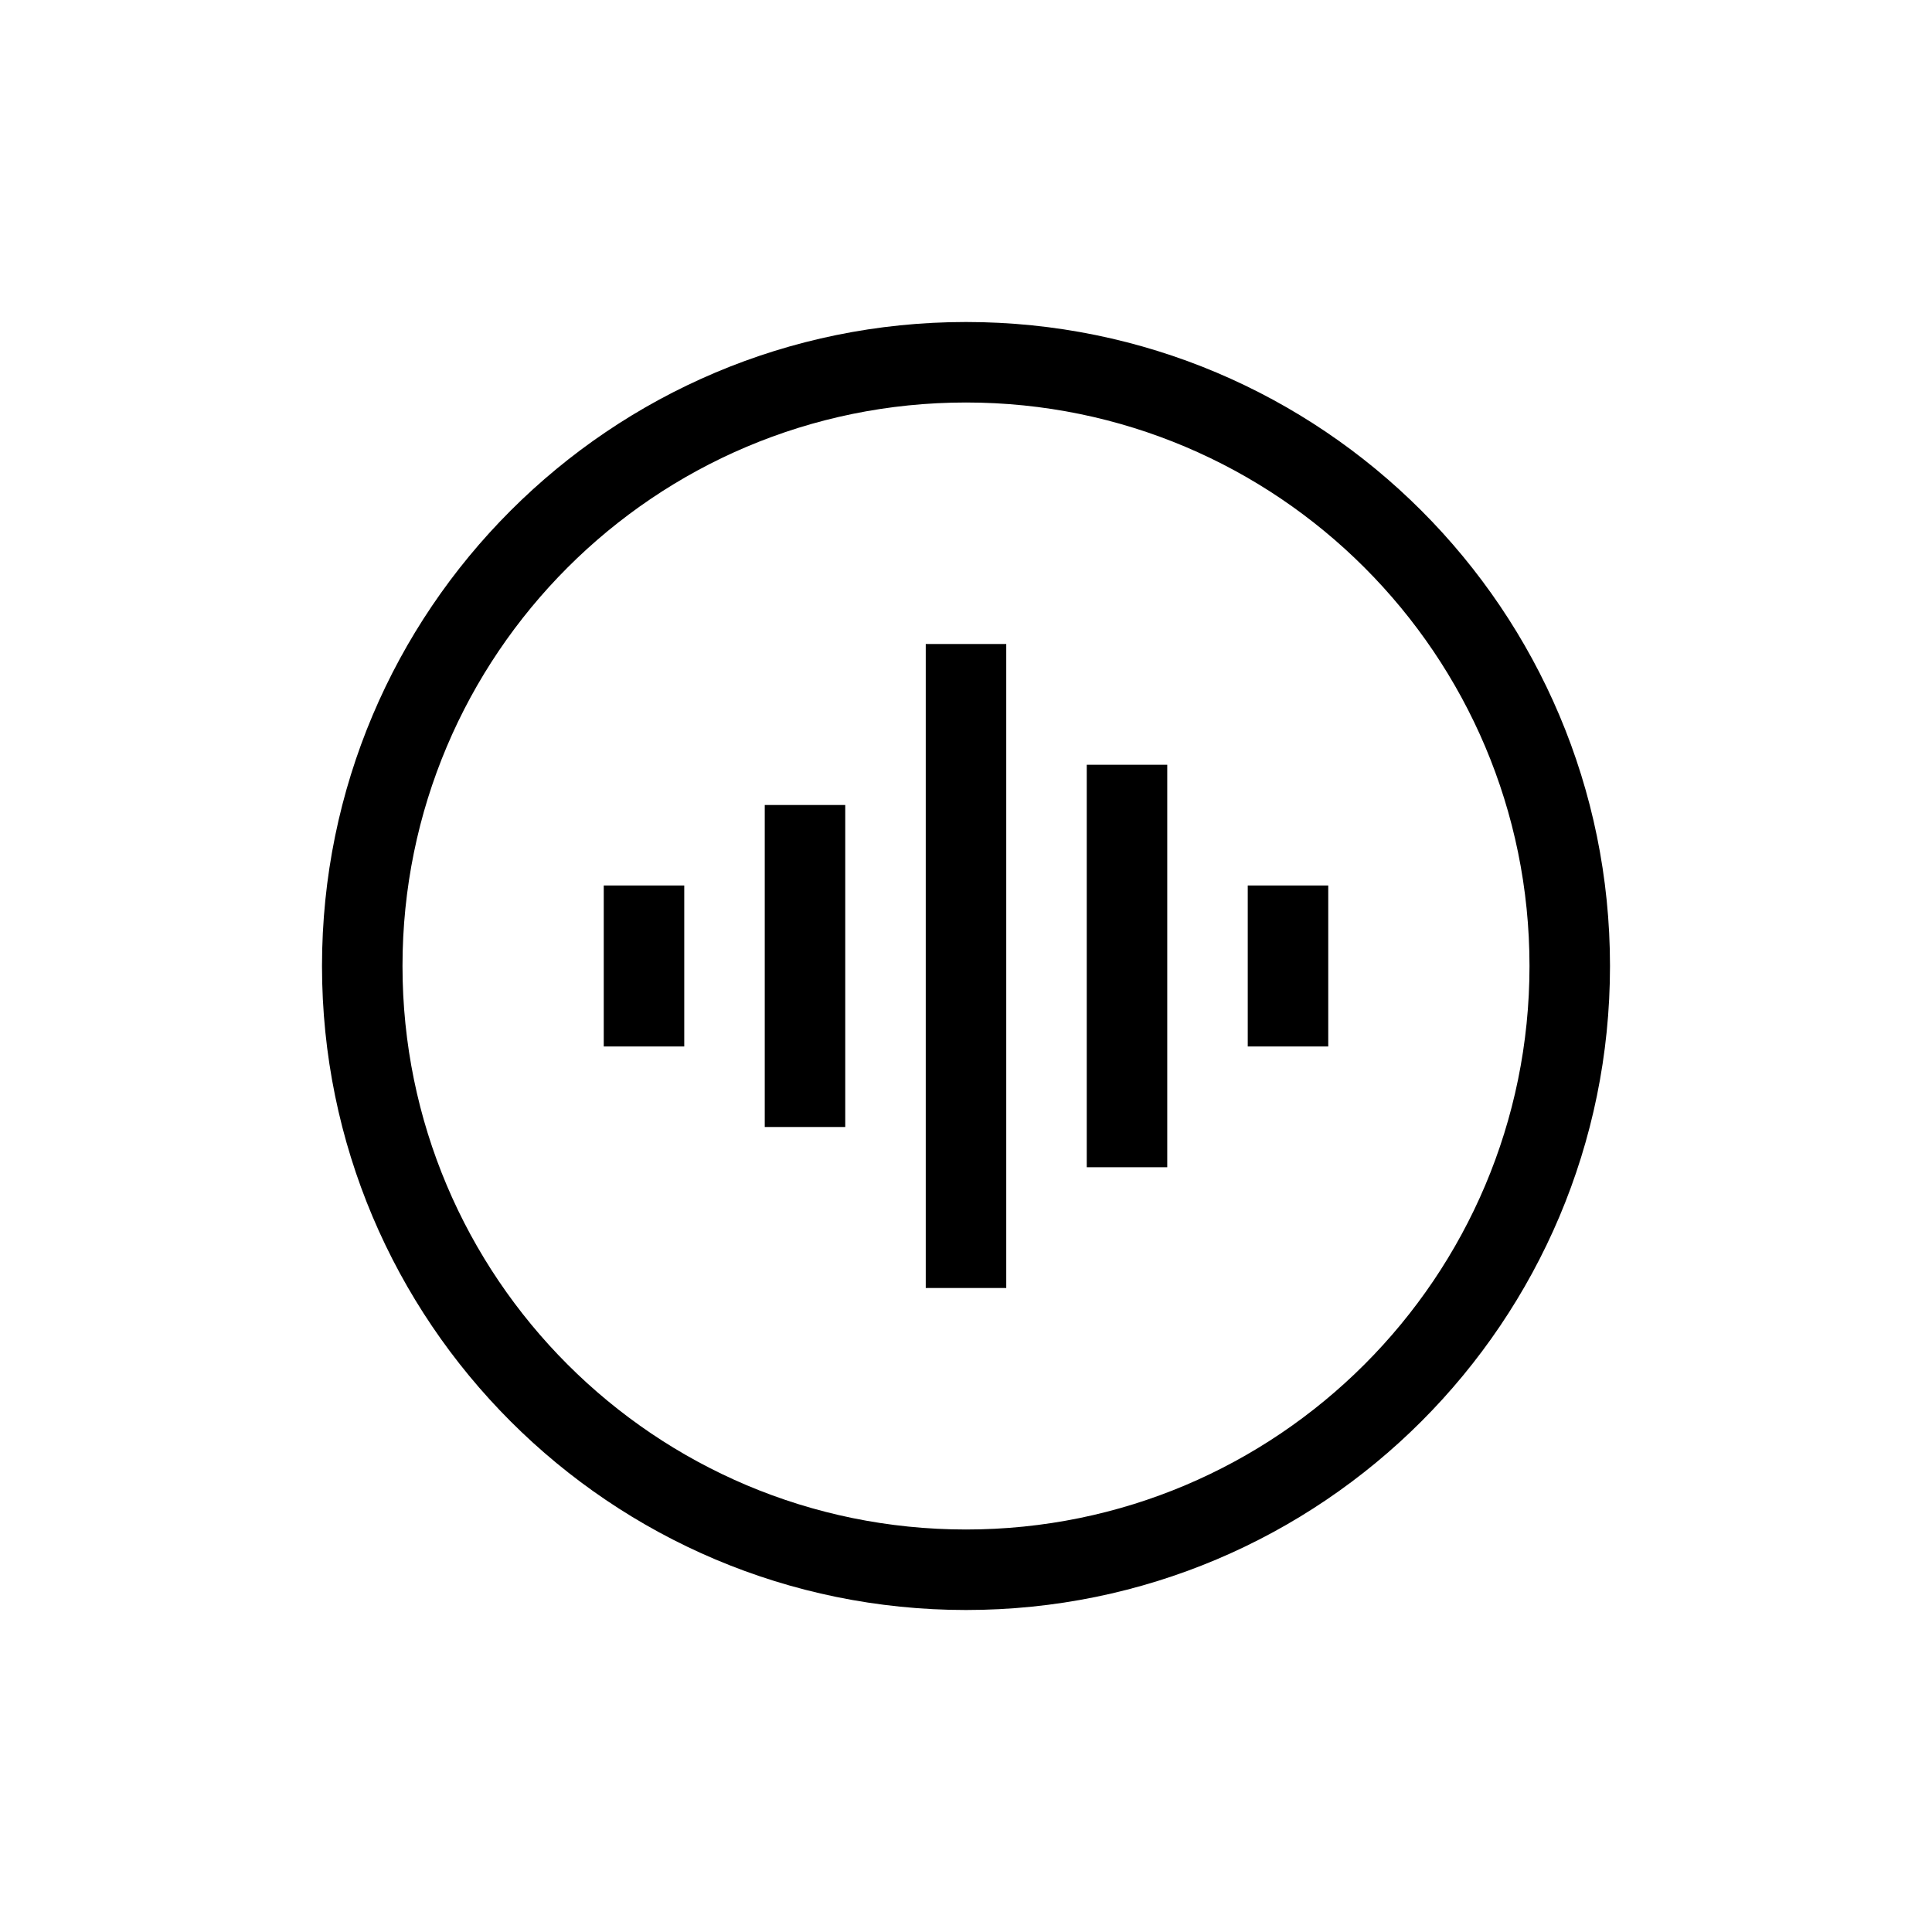 <svg xml:space="preserve" style="enable-background:new 0 0 48 48;" viewBox="0 0 48 48" y="0px" x="0px" xmlns:xlink="http://www.w3.org/1999/xlink" xmlns="http://www.w3.org/2000/svg" version="1.1">
<style type="text/css">
	.st0{fill:none;}
	.st1{fill-rule:evenodd;clip-rule:evenodd;}
	.st2{opacity:0.25;enable-background:new    ;}
	.st3{opacity:0.25;}
	.st4{display:none;}
	.st5{display:inline;}
	.st6{opacity:0.4;}
	.st7{fill:none;stroke:#000000;stroke-width:2;stroke-miterlimit:10;}
	.st8{display:inline;fill:none;stroke:#000000;stroke-width:2;stroke-miterlimit:10;}
	.st9{stroke:#000000;stroke-width:2;stroke-miterlimit:10;}
	.st10{fill:none;stroke:#FFFFFF;stroke-width:2;stroke-miterlimit:10;}
	.st11{display:inline;stroke:#000000;stroke-width:2;stroke-miterlimit:10;}
	.st12{stroke:#000000;stroke-width:2;stroke-linejoin:round;stroke-miterlimit:10;}
	.st13{fill:#FFFFFF;}
	.st14{fill:none;stroke:#000000;stroke-width:2;stroke-linecap:square;stroke-miterlimit:10;}
	.st15{display:inline;fill:none;stroke:#000000;stroke-width:2;stroke-linecap:round;stroke-miterlimit:10;}
	.st16{fill:none;stroke:#000000;stroke-width:2;stroke-linejoin:round;stroke-miterlimit:10;}
	.st17{fill:none;stroke:#000000;stroke-width:2;stroke-linecap:round;stroke-miterlimit:10;}
	.st18{display:inline;opacity:0.25;fill:none;stroke:#000000;stroke-width:2;stroke-miterlimit:10;}
	.st19{fill:none;stroke:#000000;stroke-width:0.85;stroke-miterlimit:10;}
	.st20{fill:none;stroke:#000000;stroke-width:2;stroke-miterlimit:10;stroke-dasharray:6,2;}
	.st21{display:inline;fill:none;stroke:#000000;stroke-width:2;stroke-linejoin:round;stroke-miterlimit:10;}
	.st22{display:inline;fill-rule:evenodd;clip-rule:evenodd;}
	.st23{display:inline;stroke:#000000;stroke-width:1.27;stroke-miterlimit:10;}
	.st24{display:inline;fill:none;stroke:#000000;stroke-width:1.999;stroke-miterlimit:10;}
	.st25{display:inline;fill:none;stroke:#FFFFFF;stroke-width:2;stroke-miterlimit:10;}
	.st26{fill:none;stroke:#000000;stroke-width:2;stroke-miterlimit:10;stroke-dasharray:23.556,23.556;}
	.st27{fill:none;stroke:#000000;stroke-width:2;stroke-miterlimit:10;stroke-dasharray:14.111,14.111;}
	.st28{display:inline;opacity:0.4;fill:none;stroke:#000000;stroke-width:2;stroke-miterlimit:10;}
	.st29{fill:none;stroke:#000000;stroke-width:2;stroke-miterlimit:10;stroke-dasharray:6.145,6.145,5.121,6.145;}
	.st30{fill:none;stroke:#000000;stroke-width:2;stroke-miterlimit:10;stroke-dasharray:6.144,6.144,5.12,6.144;}
	.st31{fill:none;stroke:#231F20;stroke-width:2;stroke-miterlimit:10;}
	.st32{display:inline;fill:none;stroke:#000000;stroke-width:2;stroke-miterlimit:10;stroke-dasharray:14.15,70.75;}
	.st33{display:inline;fill:none;stroke:#000000;stroke-width:2;stroke-miterlimit:10;stroke-dasharray:14.1,75;}
	.st34{display:inline;fill-rule:evenodd;clip-rule:evenodd;fill:none;stroke:#000000;stroke-width:2;stroke-miterlimit:10;}
</style>
<g id="CONTAINER">
	<rect height="48" width="48" class="st0"></rect>
</g>
<g id="_x33_2x32_guides">
</g>
<g id="icons_outline">
	<path d="M24,40c-8.837,0-16-7.163-16-16S15.163,8,24,8s16,7.163,16,16S32.837,40,24,40z M24,10c-7.732,0-14,6.268-14,14
		s6.268,14,14,14s14-6.268,14-14S31.732,10,24,10z M17,22h-2v4h2V22z M29,19h-2v10h2V19z M21,20h-2v8h2V20z M25,16h-2v16h2V16z
		 M33,22h-2v4h2V22z"></path>
</g>
<g class="st4" id="stroke_versions">
	<path d="M38.996,24c0,8.284-6.716,15-15,15s-15-6.716-15-15s6.716-15,15-15S38.996,15.716,38.996,24z" class="st8"></path>
	<g class="st5">
		<line y2="26" x2="15.996" y1="22" x1="15.996" class="st7"></line>
		<line y2="29" x2="27.996" y1="19" x1="27.996" class="st7"></line>
		<line y2="28" x2="19.996" y1="20" x1="19.996" class="st7"></line>
		<line y2="32" x2="23.996" y1="16" x1="23.996" class="st7"></line>
		<line y2="26" x2="31.996" y1="22" x1="31.996" class="st7"></line>
	</g>
</g>
</svg>
